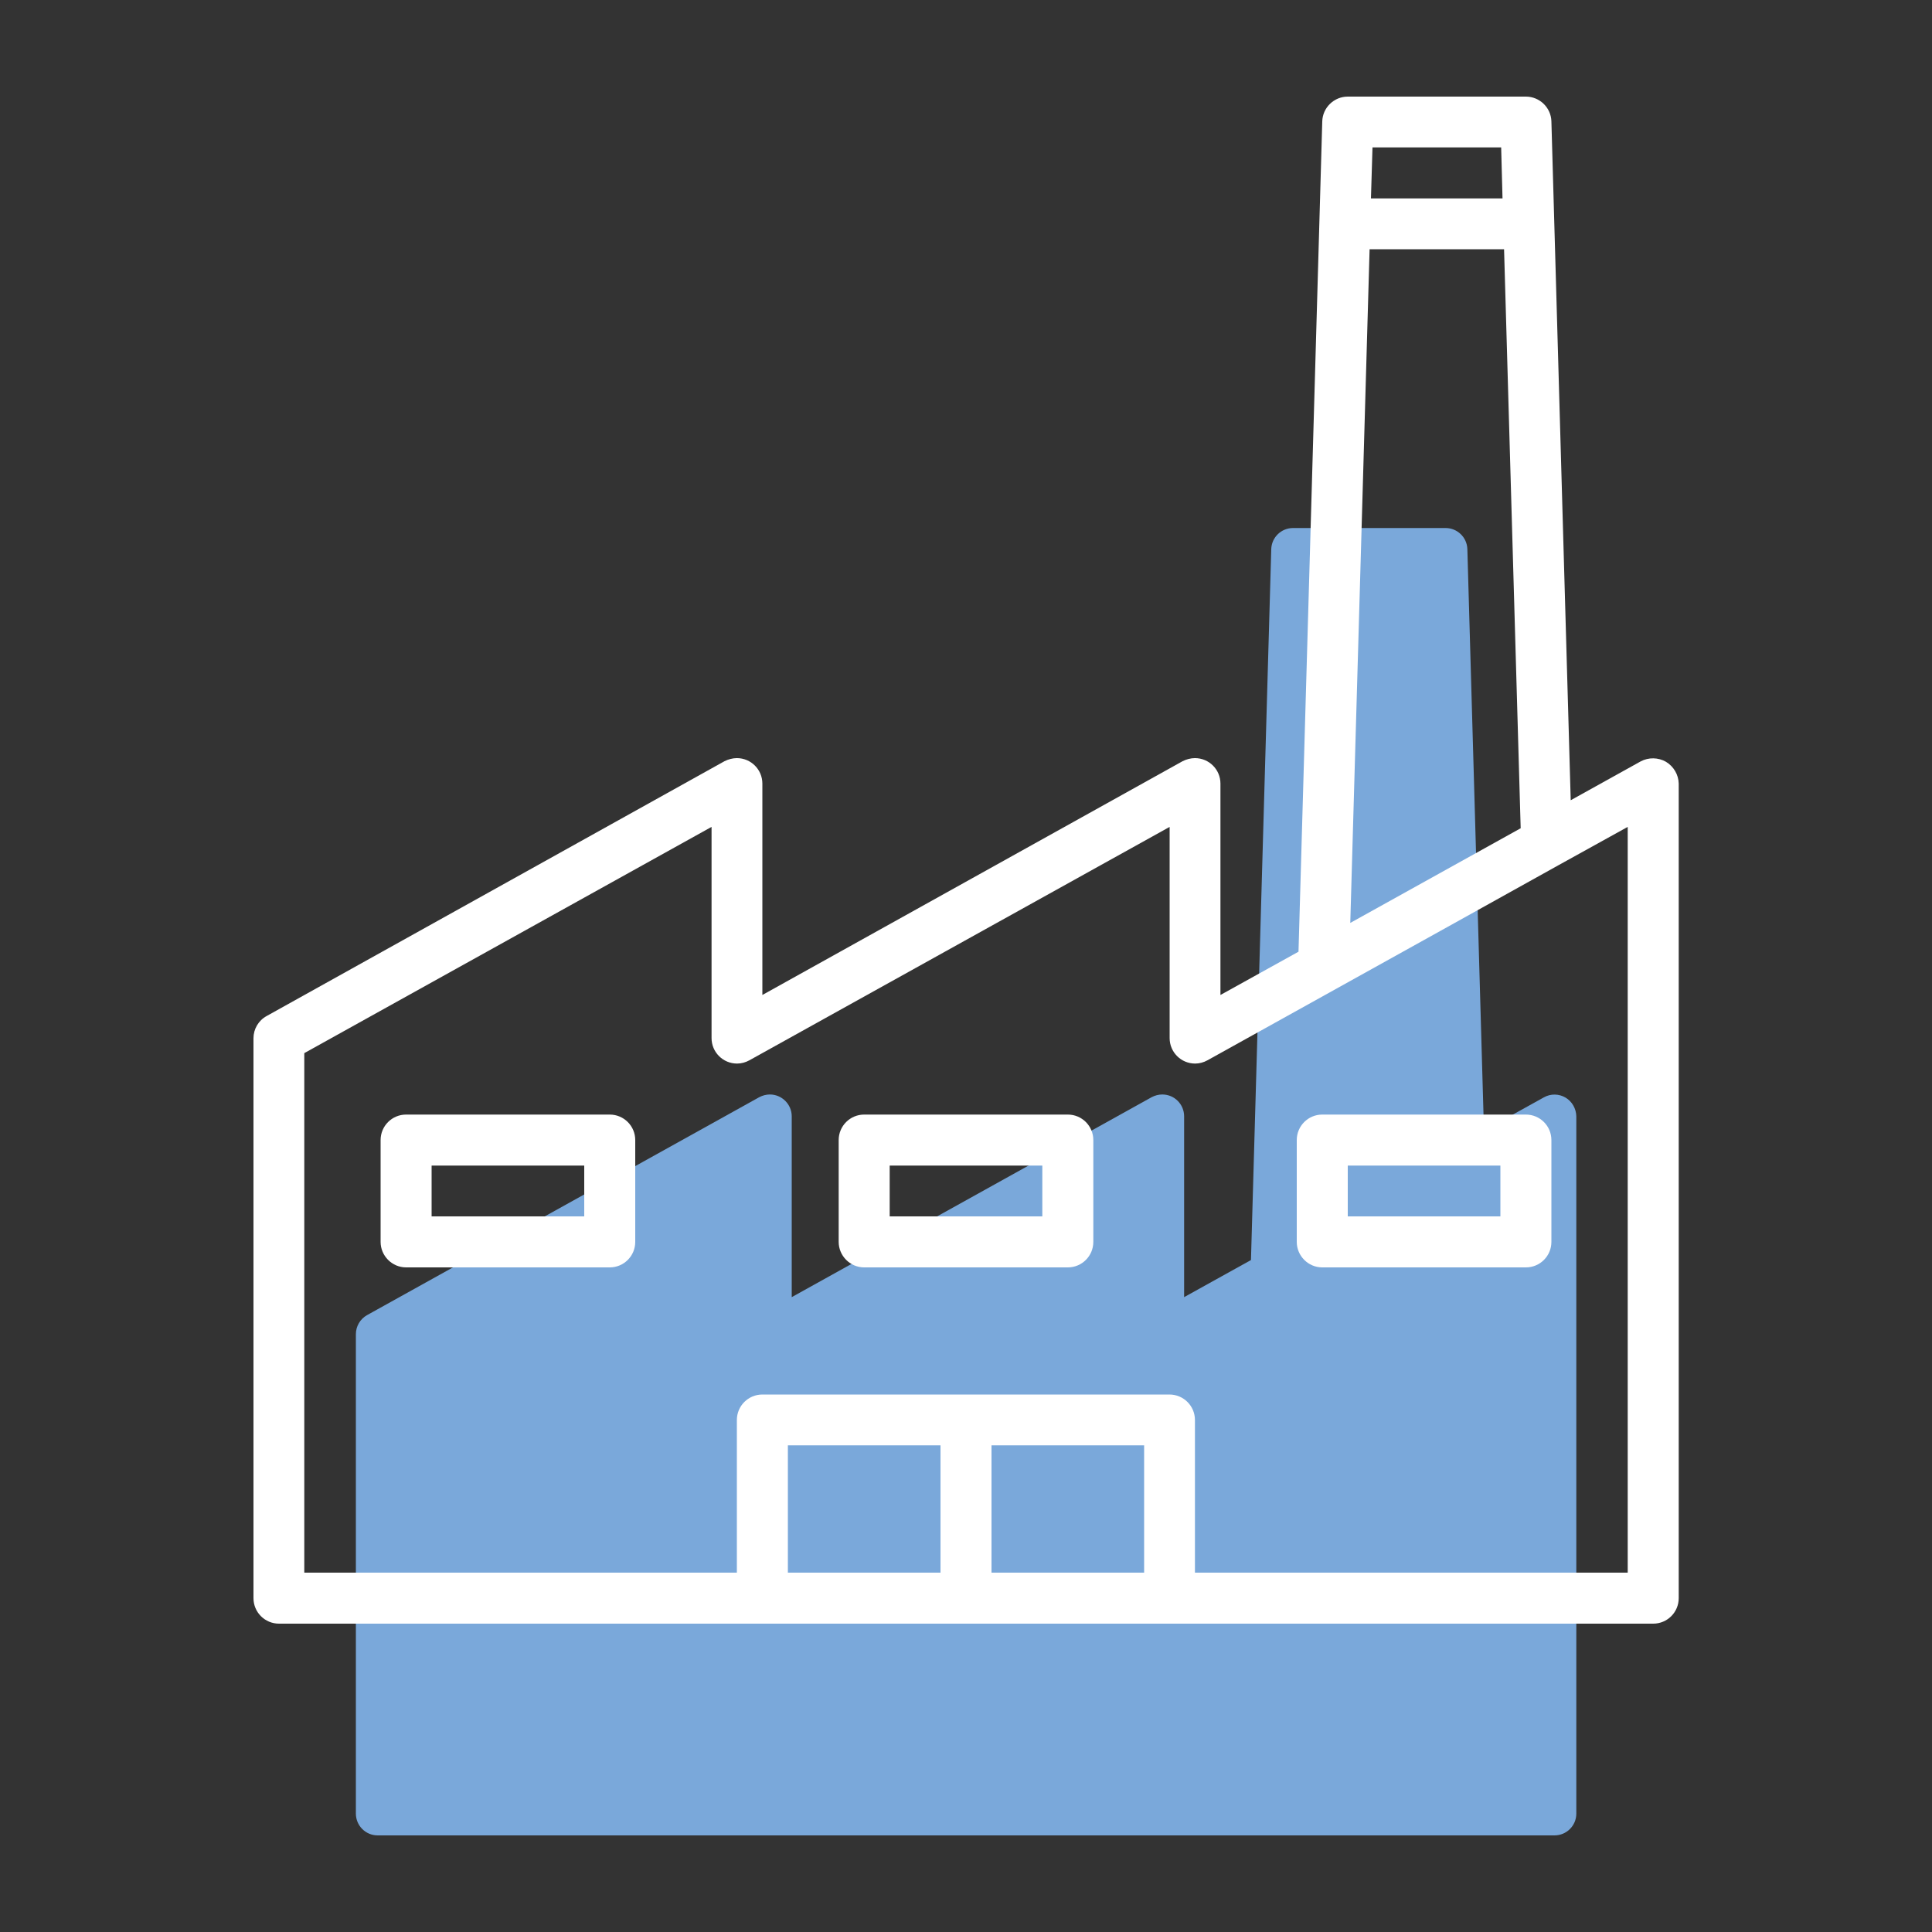 <?xml version="1.0" encoding="UTF-8"?> <!-- Generator: Adobe Illustrator 25.0.0, SVG Export Plug-In . SVG Version: 6.00 Build 0) --> <svg xmlns="http://www.w3.org/2000/svg" xmlns:xlink="http://www.w3.org/1999/xlink" version="1.1" id="Livello_1" x="0px" y="0px" viewBox="0 0 100 100" style="enable-background:new 0 0 100 100;" xml:space="preserve"><rect x="0" y="0" width="100" height="100" fill="#333333" stroke="none"/> <style type="text/css"> .st0{fill:#7AA8DA;} .st1{fill:#FFFFFF;} </style> <g> <g> <path class="st0" d="M81.03,56.81c-0.34-0.2-0.77-0.21-1.12-0.01l-3.1,1.72l-0.86-30.1c-0.02-0.61-0.52-1.09-1.13-1.09h-7.89 c-0.61,0-1.11,0.48-1.13,1.09l-1.05,36.8l-3.46,1.92v-9.36c0-0.62-0.5-1.13-1.13-1.13c-0.19,0-0.38,0.05-0.55,0.14L40.98,67.14 v-9.36c0-0.62-0.51-1.13-1.13-1.13c-0.19,0-0.38,0.05-0.55,0.14L19,68.07c-0.36,0.2-0.58,0.58-0.58,0.99v24.81 c0,0.62,0.5,1.13,1.13,1.13h60.91c0.62,0,1.13-0.5,1.13-1.13V57.78C81.58,57.38,81.37,57.01,81.03,56.81"></path> <path class="st1" d="M84.25,81.4H61.85v-7.9c0-0.73-0.59-1.32-1.32-1.32H39.46c-0.73,0-1.32,0.59-1.32,1.32v7.9H15.75V54.51 L36.83,42.8v10.93c0,0.73,0.59,1.32,1.32,1.32c0.22,0,0.44-0.06,0.64-0.17L60.54,42.8v10.93c0,0.73,0.59,1.32,1.32,1.32 c0.22,0,0.44-0.06,0.64-0.17l12.42-6.9l5.77-3.21l3.56-1.97V81.4z M59.22,81.4h-7.9v-6.59h7.9V81.4z M48.68,81.4h-7.9v-6.59h7.9 V81.4z M70.89,12.9h6.96l0.86,29.97l-8.82,4.9L70.89,12.9z M71.04,7.63h6.66l0.07,2.64h-6.81L71.04,7.63z M86.23,39.43 c-0.4-0.23-0.9-0.24-1.31-0.02l-3.62,2.01L80.3,6.28C80.28,5.57,79.69,5,78.98,5h-9.22c-0.71,0-1.3,0.57-1.32,1.28l-1.23,42.98 l-4.04,2.24V40.56c0-0.73-0.59-1.32-1.32-1.32c-0.22,0-0.44,0.06-0.64,0.16L39.46,51.5V40.56c0-0.73-0.59-1.32-1.32-1.32 c-0.22,0-0.44,0.06-0.64,0.16L13.8,52.59c-0.42,0.23-0.68,0.67-0.68,1.15v28.98c0,0.73,0.59,1.32,1.32,1.32h71.13 c0.73,0,1.32-0.59,1.32-1.32V40.56C86.88,40.1,86.63,39.67,86.23,39.43"></path> <path class="st1" d="M30.24,62.96h-7.9v-2.63h7.9V62.96z M31.56,57.69H21.02c-0.73,0-1.32,0.59-1.32,1.32v5.27 c0,0.72,0.59,1.32,1.32,1.32h10.54c0.73,0,1.32-0.59,1.32-1.32v-5.27C32.88,58.28,32.29,57.69,31.56,57.69"></path> <path class="st1" d="M53.95,62.96h-7.9v-2.63h7.9V62.96z M55.27,57.69H44.73c-0.73,0-1.32,0.59-1.32,1.32v5.27 c0,0.72,0.59,1.32,1.32,1.32h10.54c0.73,0,1.32-0.59,1.32-1.32v-5.27C56.59,58.28,56,57.69,55.27,57.69"></path> <path class="st1" d="M77.66,62.96h-7.9v-2.63h7.9V62.96z M78.98,57.69H68.44c-0.73,0-1.32,0.59-1.32,1.32v5.27 c0,0.72,0.59,1.32,1.32,1.32h10.54c0.73,0,1.32-0.59,1.32-1.32v-5.27C80.3,58.28,79.71,57.69,78.98,57.69"></path> </g> </g> </svg> 